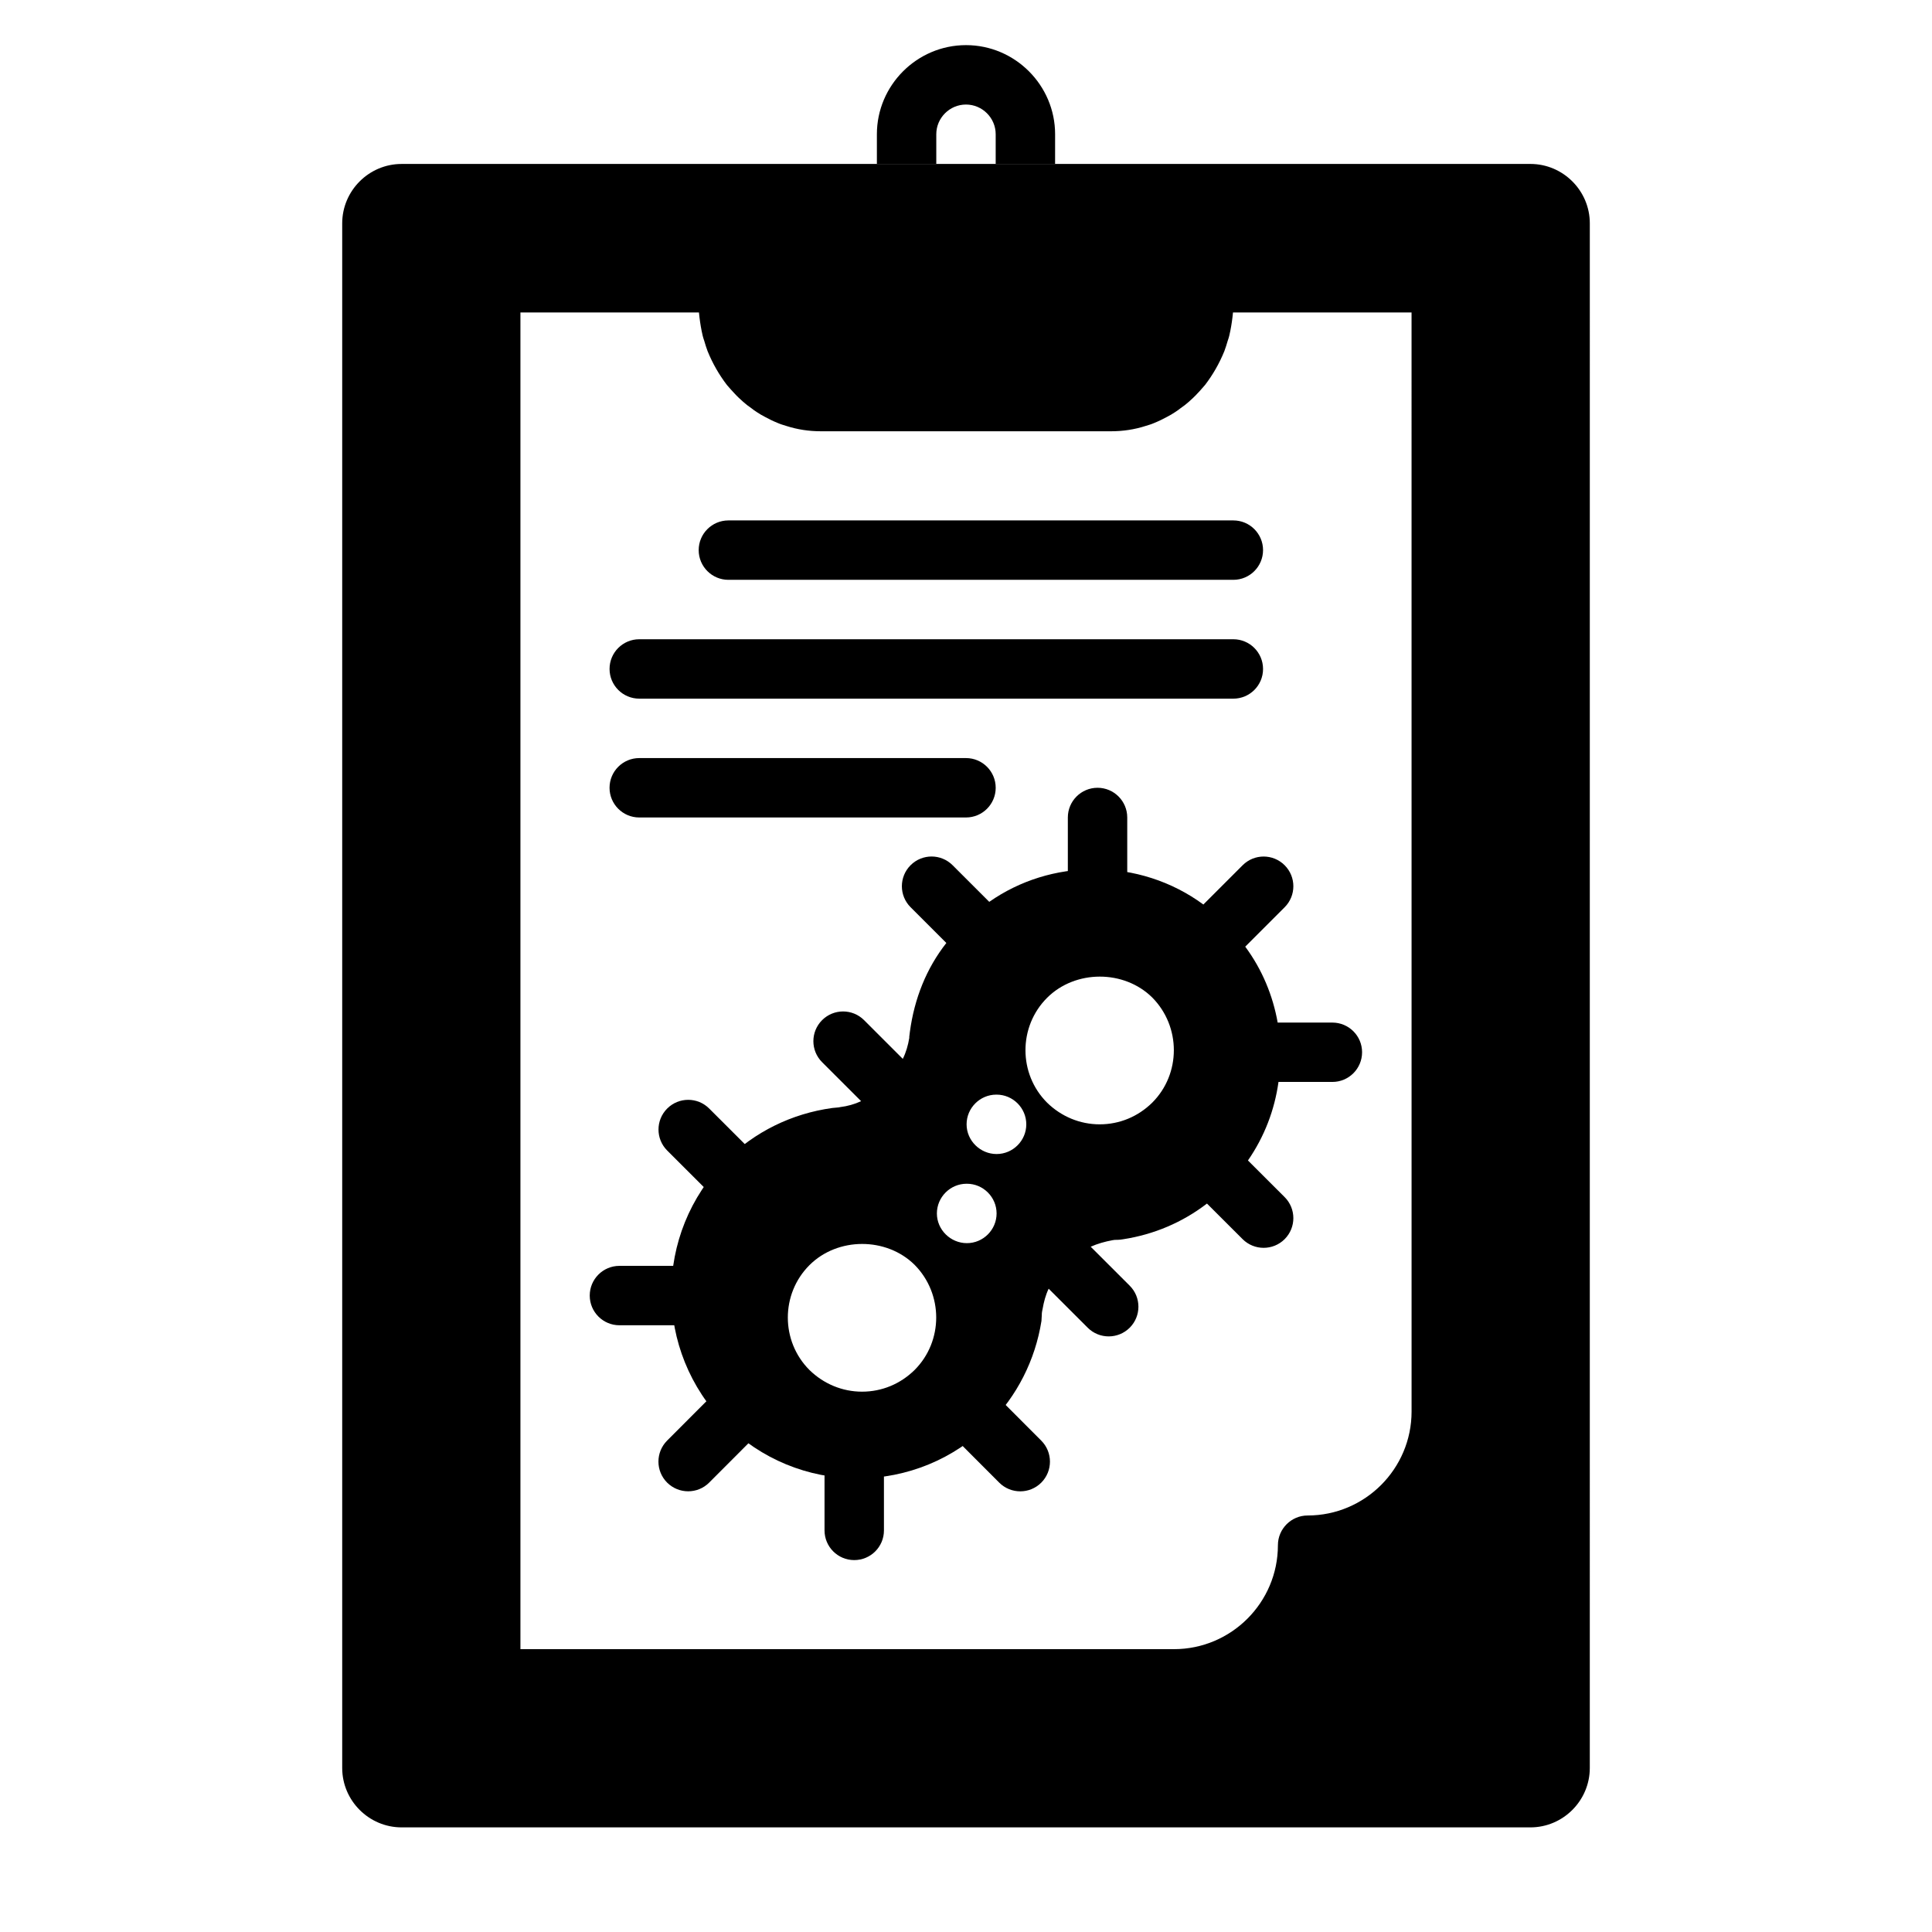 <?xml version="1.0" encoding="UTF-8"?>
<!-- Uploaded to: ICON Repo, www.svgrepo.com, Generator: ICON Repo Mixer Tools -->
<svg fill="#000000" width="800px" height="800px" version="1.1" viewBox="144 144 512 512" xmlns="http://www.w3.org/2000/svg">
 <g>
  <path d="m549.57 187.45h-299.14c-8.66 0-15.742 7.086-15.742 15.742v409.34c0 8.66 7.086 15.742 15.742 15.742h299.14c8.66 0 15.742-7.086 15.742-15.742l0.004-409.34c0-8.66-7.086-15.746-15.746-15.746zm-31.488 330.62c0 15.191-12.359 27.551-27.551 27.551-4.328 0-7.871 3.543-7.871 7.871 0 15.191-12.359 27.551-27.551 27.551l-173.19 0.004v-354.24h47.312c0.156 1.652 0.395 3.305 0.707 4.879 0.156 0.867 0.395 1.812 0.707 2.676 0.234 0.867 0.551 1.812 0.867 2.676 1.34 3.305 3.07 6.297 5.117 8.973 0.707 0.789 1.34 1.574 2.047 2.281 0.707 0.789 1.496 1.496 2.281 2.203 0.707 0.629 1.418 1.18 2.125 1.652 0.473 0.395 0.945 0.707 1.418 1.023 0.707 0.473 1.496 0.945 2.281 1.34 1.023 0.551 2.125 1.102 3.305 1.574 0.707 0.316 1.496 0.551 2.281 0.789 2.914 0.945 5.984 1.418 9.211 1.418h76.832c3.227 0 6.297-0.473 9.211-1.418 0.789-0.234 1.574-0.473 2.281-0.789 1.18-0.473 2.281-1.023 3.305-1.574 0.789-0.395 1.574-0.867 2.281-1.34 0.473-0.316 0.945-0.629 1.418-1.023 0.707-0.473 1.418-1.023 2.125-1.652 0.789-0.707 1.574-1.418 2.281-2.203 0.707-0.707 1.34-1.496 2.047-2.281 2.047-2.676 3.777-5.668 5.117-8.973 0.316-0.867 0.629-1.812 0.867-2.676 0.316-0.867 0.551-1.812 0.707-2.676 0.316-1.574 0.551-3.227 0.707-4.879h47.32z"/>
  <path d="m400 155.96c-12.988 0-23.617 10.629-23.617 23.617v7.871h15.742v-7.871c0-4.328 3.543-7.871 7.871-7.871s7.871 3.543 7.871 7.871v7.871h15.742l0.004-7.871c0-12.988-10.625-23.617-23.613-23.617z"/>
  <path d="m434.86 389.25c-4.344 0-7.871-3.527-7.871-7.871v-20.738c0-4.344 3.527-7.871 7.871-7.871s7.871 3.527 7.871 7.871v20.734c0 4.356-3.523 7.875-7.871 7.875z"/>
  <path d="m414.38 539.22c-2.016 0-4.031-0.77-5.574-2.305l-14.664-14.688c-3.07-3.086-3.07-8.062 0.008-11.141 3.078-3.07 8.055-3.062 11.133 0.008l14.664 14.688c3.07 3.086 3.07 8.062-0.008 11.141-1.535 1.527-3.543 2.297-5.559 2.297z"/>
  <path d="m341.05 465.86c-2.016 0-4.031-0.77-5.566-2.305l-14.664-14.648c-3.078-3.07-3.078-8.055-0.008-11.133 3.078-3.078 8.062-3.078 11.133 0l14.664 14.648c3.078 3.07 3.078 8.055 0.008 11.133-1.539 1.543-3.555 2.305-5.566 2.305z"/>
  <path d="m370.38 557.44c-4.344 0-7.871-3.519-7.871-7.871v-20.758c0-4.352 3.527-7.871 7.871-7.871s7.871 3.519 7.871 7.871l0.004 20.758c0 4.356-3.519 7.871-7.875 7.871z"/>
  <path d="m326.37 539.21c-2.016 0-4.023-0.77-5.566-2.297-3.078-3.078-3.078-8.055-0.008-11.141l14.664-14.688c3.07-3.07 8.055-3.078 11.133-0.008 3.078 3.078 3.078 8.055 0.008 11.141l-14.664 14.688c-1.527 1.535-3.543 2.305-5.566 2.305z"/>
  <path d="m328.9 495.21h-20.742c-4.344 0-7.871-3.519-7.871-7.871 0-4.352 3.527-7.871 7.871-7.871h20.742c4.344 0 7.871 3.519 7.871 7.871 0 4.352-3.527 7.871-7.871 7.871z"/>
  <path d="m497.09 414.99h-14.5v-0.031c-1.258-7.086-4.094-14.012-8.582-20.074l-0.008-0.008 10.445-10.445c3.078-3.078 3.078-8.055 0-11.133s-8.055-3.078-11.133 0l-10.406 10.406c-8.344-6.141-18.422-9.359-28.883-9.359-10.156 0-19.75 2.992-27.859 8.652l-9.715-9.707c-3.078-3.078-8.055-3.078-11.133 0-3.078 3.078-3.078 8.055 0 11.133l9.477 9.477c-5.258 6.684-8.484 14.703-9.668 23.586l-0.156 1.258v0.316c-0.316 1.953-0.859 3.824-1.715 5.551l-10.258-10.258c-3.078-3.078-8.055-3.078-11.133 0-3.078 3.078-3.078 8.055 0 11.133l10.344 10.336c-1.73 0.797-3.621 1.34-5.582 1.574-0.078 0-0.234 0.078-0.395 0.078l-1.652 0.152c-10.785 1.488-20.547 6.297-28.262 13.934-19.207 19.285-19.207 50.539 0 69.824 9.367 9.289 21.727 14.406 34.953 14.406 13.145 0 25.586-5.117 34.875-14.406 7.398-7.477 12.203-16.926 13.855-27.316 0-0.48 0.078-0.945 0.078-1.34 0-0.48 0-0.867 0.234-1.891 0.316-1.812 0.789-3.621 1.574-5.273 0.008-0.016 0.016-0.031 0.023-0.047l10.344 10.336c1.535 1.535 3.551 2.305 5.566 2.305s4.031-0.77 5.574-2.305c3.07-3.078 3.07-8.062-0.008-11.133l-10.336-10.328c0.008 0 0.008-0.008 0.016-0.008 1.812-0.797 3.699-1.34 5.824-1.73 0.316-0.086 0.707-0.086 1.102-0.086h0.156c0.473 0 1.023-0.078 1.496-0.156 8.188-1.258 15.742-4.488 22.199-9.445 0.008-0.008 0.008-0.008 0.016-0.016l9.453 9.438c1.535 1.527 3.551 2.297 5.566 2.297s4.031-0.77 5.574-2.305c3.07-3.086 3.07-8.062-0.008-11.141l-9.723-9.707c4.394-6.359 7.07-13.43 8.094-20.812h14.281c4.344 0 7.871-3.519 7.871-7.871 0-4.352-3.535-7.859-7.879-7.859zm-110.71 92.07c-3.777 3.707-8.66 5.746-13.934 5.746-5.195 0-10.156-2.047-13.934-5.746-7.637-7.637-7.637-20.152 0-27.781 7.477-7.477 20.387-7.477 27.867-0.086 7.637 7.715 7.637 20.23 0 27.867zm13.855-33.613c-4.328 0-7.949-3.543-7.949-7.871s3.543-7.871 7.871-7.871h0.078c4.328 0 7.871 3.543 7.871 7.871s-3.543 7.871-7.871 7.871zm7.871-23.617c-4.328 0-7.949-3.543-7.949-7.871s3.543-7.871 7.871-7.871h0.078c4.328 0 7.871 3.543 7.871 7.871 0.004 4.328-3.539 7.871-7.871 7.871zm41.25-13.617c-3.777 3.707-8.66 5.746-13.934 5.746-5.195 0-10.156-2.047-13.934-5.746-7.637-7.637-7.637-20.152 0-27.781 7.477-7.477 20.387-7.477 27.867-0.086 7.637 7.715 7.637 20.23 0 27.867z"/>
  <path d="m470.85 297.66h-133.82c-4.344 0-7.871-3.527-7.871-7.871s3.527-7.871 7.871-7.871h133.82c4.344 0 7.871 3.527 7.871 7.871s-3.527 7.871-7.871 7.871z"/>
  <path d="m470.85 329.15h-157.44c-4.344 0-7.871-3.527-7.871-7.871s3.527-7.871 7.871-7.871h157.44c4.344 0 7.871 3.527 7.871 7.871 0 4.348-3.527 7.871-7.871 7.871z"/>
  <path d="m400 360.64h-86.594c-4.344 0-7.871-3.527-7.871-7.871s3.527-7.871 7.871-7.871h86.594c4.344 0 7.871 3.527 7.871 7.871 0 4.348-3.527 7.871-7.871 7.871z"/>
 </g>
</svg>